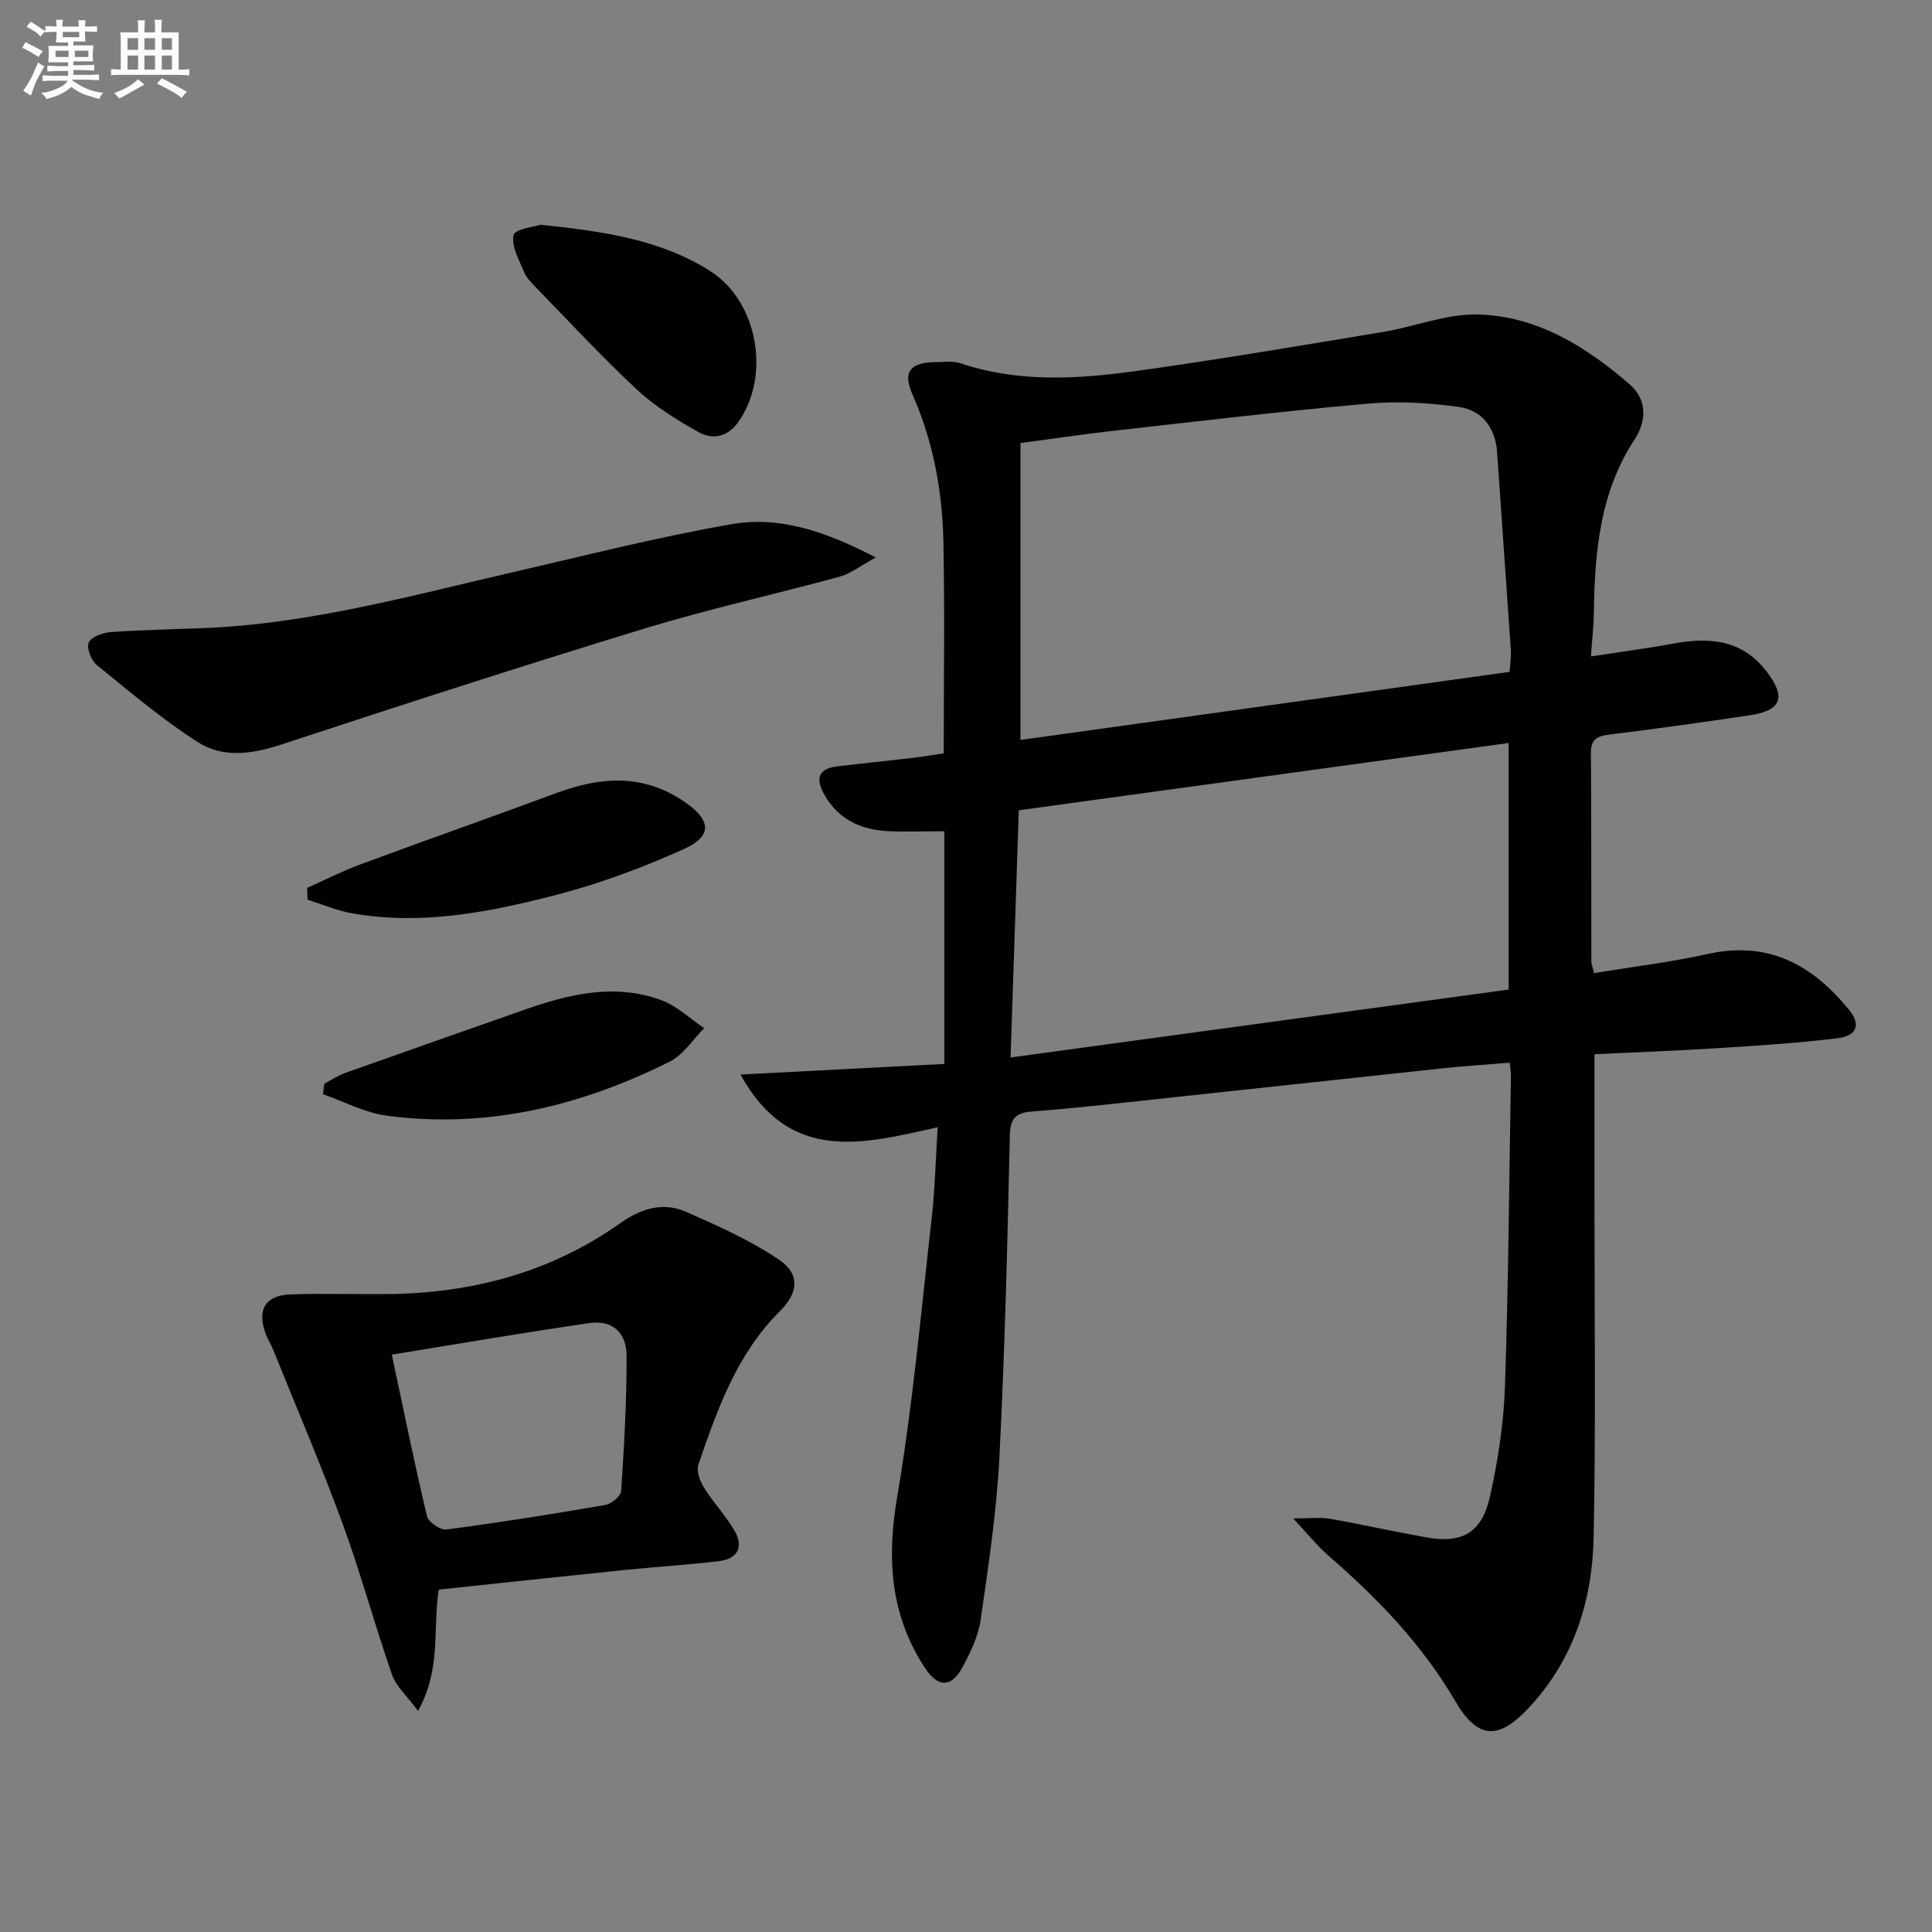 <svg enable-background="new 0 0 400 400" viewBox="0 0 400 400" xmlns="http://www.w3.org/2000/svg"><rect x="0" y="0" width="400" height="400" fill="#808080" stroke="none"/><g fill="#010103"><path d="m194.14 233.38c-15.51 3.5-30.66 7.57-40.83-10.91 14.44-.75 28.18-1.46 42.2-2.19 0-16.45 0-32.35 0-48.18-4.09 0-8.04.18-11.96-.04-5.44-.32-9.98-2.48-12.81-7.41-1.79-3.11-1.64-5.48 2.58-5.98 5.27-.63 10.56-1.16 15.83-1.78 2.11-.25 4.21-.62 6.24-.92 0-14.88.22-29.35-.07-43.8-.21-10.5-2.09-20.73-6.4-30.5-2.12-4.79-.41-6.66 4.9-6.7 1.66-.01 3.46-.29 4.97.22 12.04 4.06 24.33 3.31 36.53 1.61 17.08-2.38 34.1-5.27 51.12-8.09 6.5-1.08 12.96-3.73 19.39-3.6 12.3.25 22.48 6.61 31.56 14.45 3.62 3.13 3.57 7.56 1.05 11.39-7.2 10.97-8.26 23.28-8.45 35.86-.04 2.77-.36 5.53-.6 9.09 6.08-.93 11.59-1.64 17.04-2.65 7.49-1.38 14.26-.85 19.34 5.8 4.05 5.3 3.12 8.04-3.45 9.03-9.68 1.45-19.39 2.81-29.11 4-2.61.32-3.85 1.03-3.83 3.9.11 14.33.06 28.66.09 43 0 .62.28 1.25.57 2.49 7.94-1.31 15.84-2.26 23.57-3.97 12.54-2.78 21.7 2.3 29.25 11.62 2.43 3 1.65 5.34-2.46 5.84-8.39 1.02-16.86 1.55-25.3 2.08-8.27.53-16.56.82-24.98 1.22v29.47c-.01 23.49.29 46.99-.17 70.47-.26 13.06-4.05 25.23-13.23 35.17-6.42 6.95-10.71 6.9-15.51-1.3-6.84-11.7-16.02-21.17-26.13-29.95-2.31-2.01-4.24-4.45-7.34-7.74 3.52 0 5.59-.29 7.54.05 6.69 1.18 13.33 2.67 20.02 3.87 7.41 1.33 11.49-.93 13.19-8.5 1.66-7.41 2.83-15.05 3.09-22.62.73-21.46.88-42.94 1.24-64.42.01-.65-.11-1.3-.25-2.74-4.62.38-9.16.66-13.68 1.14-20.66 2.2-41.31 4.47-61.96 6.68-7.6.81-15.2 1.67-22.82 2.24-3.32.25-4.94.94-5.03 4.89-.5 22.29-1.03 44.59-2.17 66.85-.58 11.25-2.28 22.46-3.89 33.62-.49 3.36-2.09 6.67-3.73 9.71-2.33 4.33-5.1 4.29-7.83.11-7.14-10.92-7.89-22.53-5.71-35.33 3.25-19.1 4.95-38.47 7.15-57.75.66-5.87.8-11.81 1.24-18.8zm118.42-94.28c.11-1.98.33-3.3.24-4.6-.92-13.58-1.92-27.16-2.83-40.75-.35-5.19-3.1-8.82-7.97-9.5-6.19-.88-12.6-1.23-18.81-.68-17.52 1.55-35 3.64-52.49 5.6-6.53.73-13.02 1.71-19.42 2.56v61.47c33.97-4.73 67.58-9.41 101.28-14.1zm-103.33 79.84c34.86-4.75 69.11-9.42 103.12-14.06 0-17.4 0-33.91 0-51.05-34.15 4.69-67.75 9.31-101.42 13.93-.59 17.57-1.13 33.96-1.7 51.18z"/><path d="m90.84 329.11c-1.29 8.14.58 16.39-4.29 25.11-2.23-3.02-4.51-5.02-5.39-7.51-3.6-10.31-6.44-20.9-10.19-31.15-4.44-12.11-9.52-23.99-14.35-35.96-.49-1.23-1.23-2.36-1.67-3.6-1.76-4.89.01-7.83 5.22-8.01 6.65-.24 13.32 0 19.98-.06 17.53-.17 33.84-4.47 48.29-14.7 4.22-2.99 8.8-4.45 13.58-2.34 6.6 2.91 13.31 5.88 19.25 9.9 4.39 2.96 4.09 6.8.24 10.63-8.94 8.88-12.98 20.33-16.92 31.81-.46 1.33.32 3.43 1.17 4.78 1.92 3.08 4.49 5.77 6.31 8.89 2 3.43.61 5.88-3.3 6.33-6.59.76-13.23 1.19-19.83 1.86-12.7 1.3-25.38 2.67-38.1 4.02zm-9.72-48.65c2.51 11.8 4.71 22.66 7.28 33.44.29 1.22 2.76 2.93 4 2.77 11.02-1.45 22-3.19 32.95-5.09 1.26-.22 3.19-1.85 3.26-2.92.61-9.29 1.15-18.6 1.12-27.9-.02-5.02-3.02-7.51-7.79-6.82-13.44 1.95-26.81 4.25-40.82 6.52z"/><path d="m181.31 115.42c-3.23 1.76-5.19 3.35-7.42 3.96-13.44 3.67-27.09 6.68-40.41 10.74-25.2 7.69-50.27 15.81-75.3 24.05-6.03 1.99-12.06 2.81-17.28-.55-7.35-4.72-14.08-10.42-20.88-15.96-1.15-.94-2.16-3.55-1.64-4.64.57-1.2 2.93-2.03 4.57-2.15 6.25-.46 12.53-.57 18.8-.81 22.25-.83 43.56-6.8 65.06-11.74 14.88-3.42 29.71-7.21 44.74-9.81 10.02-1.71 19.54 1.58 29.76 6.91z"/><path d="m111.95 46.53c13.15 1.38 24.82 3.09 35.07 9.58 9.9 6.28 12.61 21.72 5.83 31.27-2.25 3.17-5.37 3.71-8.31 2.04-4.44-2.51-8.92-5.26-12.62-8.71-7.29-6.79-14.07-14.12-21.02-21.26-.92-.95-1.93-1.97-2.41-3.15-1.01-2.5-2.67-5.36-2.15-7.63.29-1.3 4.37-1.72 5.61-2.14z"/><path d="m63.59 183.82c3.7-1.64 7.32-3.49 11.11-4.89 13.51-5 27.1-9.78 40.61-14.78 9.19-3.4 18-3.97 26.53 1.94 5.36 3.71 5.75 6.99-.28 9.71-8.56 3.86-17.48 7.18-26.56 9.52-13.8 3.56-27.87 6.34-42.27 3.74-3.08-.56-6.04-1.84-9.05-2.79-.04-.83-.06-1.64-.09-2.45z"/><path d="m67.17 224.36c1.42-.75 2.78-1.68 4.27-2.21 12.32-4.39 24.66-8.7 36.99-13.04 9.34-3.29 18.85-5.61 28.55-2.01 3.21 1.19 5.89 3.81 8.82 5.77-2.37 2.36-4.33 5.53-7.16 6.94-18.45 9.21-37.92 13.95-58.63 11.17-4.5-.6-8.77-2.91-13.14-4.44.09-.72.19-1.45.3-2.18z"/></g><path d="m6.8 9.5c.6.3 1.3.7 2.1 1.1-.4.4-.7.8-.9 1.2-.7-.4-1.3-.8-1.8-1.1s-1.1-.6-1.6-.8c.2-.4.5-.8.7-1.2.4.2.8.5 1.5.8zm.9 6.9c-.3.6-.5 1.1-.7 1.7s-.4 1.1-.6 1.7c-.6-.4-1.1-.7-1.6-1 .7-1 1.2-1.8 1.5-2.4.3-.5.6-1.1.8-1.7.3-.6.5-1.2.8-1.8.3.3.8.6 1.3.8-.7 1.3-1.2 2.2-1.5 2.7zm.1-11c.4.3 1 .7 1.7 1.1-.5.2-.8.6-1.1 1.1-.5-.6-1-1-1.4-1.2s-.9-.6-1.5-.8c.2-.4.5-.7.9-1.1.5.3.9.6 1.4.9zm10.5 13.1c1 .4 2 .6 3.1.7-.4.4-.7.8-.8 1.3-.9-.2-1.9-.6-3-.9-1-.4-2-.9-2.8-1.6-.5.4-1.1.9-1.9 1.3s-1.9.9-3.3 1.2c-.1-.3-.5-.8-1.1-1.3 1 0 2.1-.3 3.2-.8 1.2-.5 1.9-1 2.3-1.7h-3.2c-.4 0-1 0-2 .1v-1.2c1 0 1.7.1 2 .1h3.3v-1h-2.3c-.2 0-.9 0-2 .1v-1.2c1.2 0 1.9.1 2 .1h2.3v-.8h-4.1c0-.7.1-1.2.1-1.6 0-.5 0-1.1-.1-1.8h4.1v-.7h-2.5c0-.6.1-1.1.1-1.6v-.6h-.5c-.4 0-1 0-1.8.1v-1.3c1.2 0 1.9.1 2.1.1h.2c0-.3 0-.8-.1-1.4h1.4c0 .6-.1 1-.1 1.4h3.4c0-.4 0-.8-.1-1.3h1.5c0 .4-.1.9-.1 1.3.7 0 1.5 0 2.5-.1v1.2c-1 0-1.8-.1-2.5-.1v.6c0 .3 0 .8.1 1.5h-2.5v.8h4.1c0 .8-.1 1.3-.1 1.8s0 1 .1 1.5h-4.1v.8h1.4c.8 0 1.8 0 2.9-.1v1.2c-1 0-1.9-.1-2.8-.1h-1.5v1h3.2c.3 0 1 0 2.1-.1v1.2c-1.1 0-1.8-.1-2.1-.1h-3.4l-.1.1c1.4 1 2.4 1.5 3.4 1.9zm-4.1-6.7v-1.3h-2.7v1.3zm2.2-4.1v-1.1h-3.4v1.1zm1.9 4.1v-1.3h-2.8v1.3z" fill="#fafbfc"/><path d="m37 6.7v2.3 5.4c1 0 1.8 0 2.2-.1v1.3c-.6 0-1.5-.1-2.5-.1h-11.9c-.7 0-1.3 0-1.8.1v-1.3c.5 0 1.1.1 2 .1v-5.2c0-1 0-1.8-.1-2.5h3.7c0-1.3 0-2.1-.1-2.5h1.5c0 .4-.1 1.3-.1 2.5h2.2c0-1.2 0-2.1-.1-2.6h1.5c0 .4-.1 1.3-.1 2.6zm-12.3 13.7c-.3-.4-.7-.8-1.1-1.1 1.1-.4 2.1-.9 2.9-1.3.8-.5 1.5-1 2.1-1.6.4.4.9.8 1.3 1.1-2.5 1.4-4.2 2.4-5.2 2.9zm3.9-10.1v-2.4h-2.2v2.4zm0 4.1v-2.9h-2.2v2.9zm3.5-4.1v-2.4h-2.2v2.4zm0 4.1v-2.9h-2.2v2.9zm.4 2.9 1-1.1c.6.3 1.4.7 2.5 1.3s2 1.1 2.7 1.5c-.4.4-.8.8-1.1 1.3-.8-.8-2.5-1.7-5.1-3zm3.1-7v-2.4h-2.1v2.4zm0 4.1v-2.9h-2.1v2.9z" fill="#fafbfc"/></svg>
